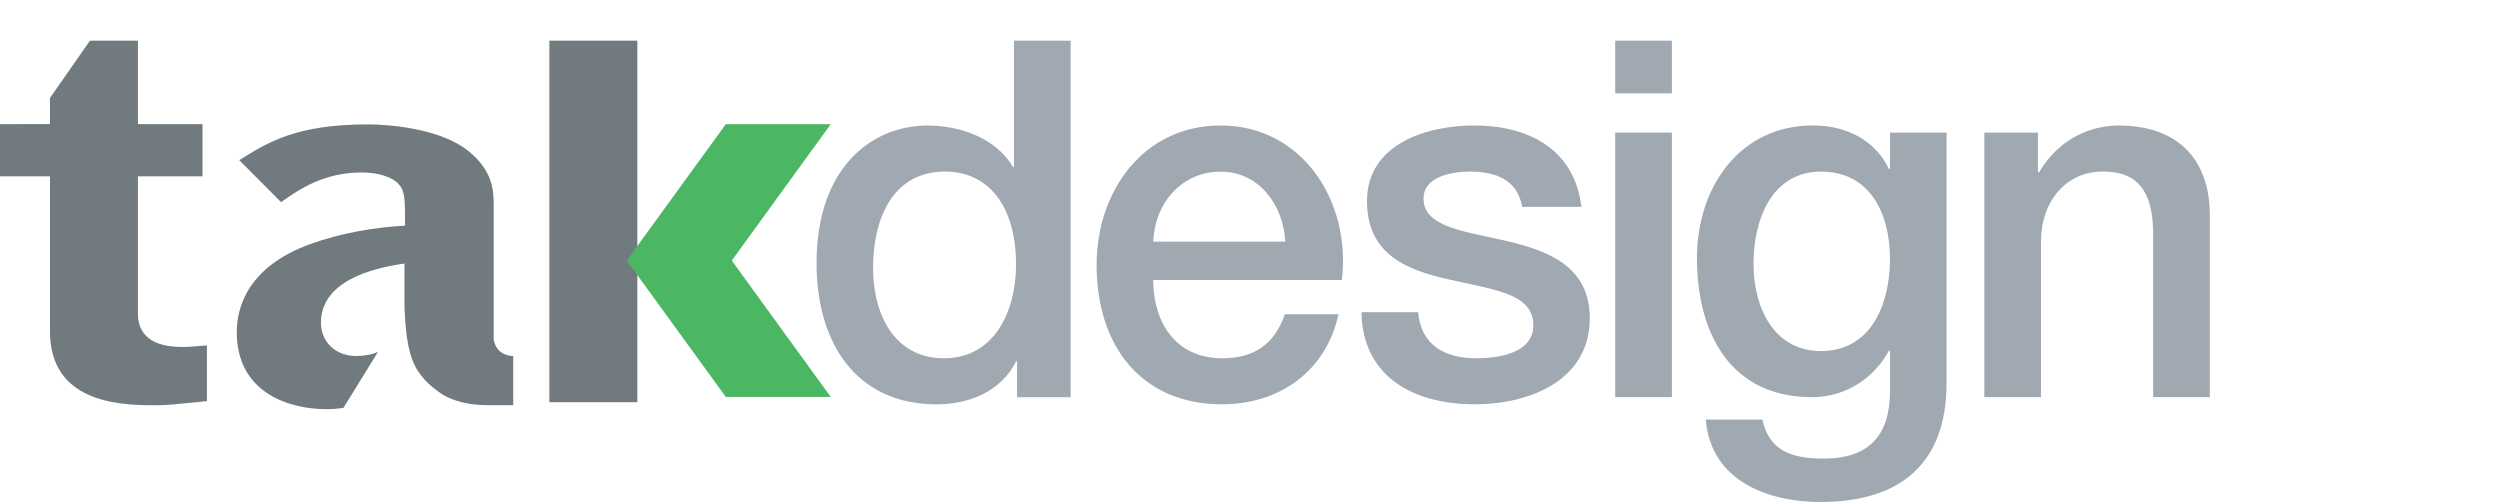 <?xml version="1.0" encoding="UTF-8"?> <svg xmlns="http://www.w3.org/2000/svg" xmlns:xlink="http://www.w3.org/1999/xlink" id="Layer_1" data-name="Layer 1" version="1.1" viewBox="0 0 598.5 120.18"><defs><style> .cls-1 { fill: #717a7e; } .cls-1, .cls-2, .cls-3, .cls-4 { stroke-width: 0px; } .cls-2 { fill: none; } .cls-3 { fill: #a0a8b2; } .cls-5 { clip-path: url(#clippath); } .cls-4 { fill: #4bb763; } </style><clipPath id="clippath"><rect class="cls-2" width="604.67" height="120.18"></rect></clipPath></defs><g class="cls-5"><path class="cls-3" d="M226,85.77c12.13,0,17.24-11.38,17.24-22.4,0-13.97-6.54-22.3-16.99-22.3-12.73,0-17.24,11.64-17.24,23.02s5.24,21.68,16.99,21.68M256.31,95.09h-12.83v-8.58h-.23c-3.57,7.22-11.29,10.29-19.02,10.29-19.37,0-28.75-14.83-28.75-33.79,0-22.9,13.19-32.96,26.62-32.96,7.71,0,16.27,2.95,20.42,9.93h.23V9.74h13.56v85.35ZM307.7,57.86c-.47-8.81-6.3-16.77-15.46-16.77s-15.8,7.34-16.15,16.77h31.62ZM276.08,67.04c0,9.92,5.23,18.73,16.52,18.73,7.84,0,12.6-3.55,14.98-10.54h12.85c-2.98,13.84-14.39,21.56-27.83,21.56-19.25,0-30.07-13.84-30.07-33.31,0-18,11.41-33.44,29.71-33.44,19.39,0,31.28,18.01,29,36.99h-45.16ZM339.5,74.74c.7,8.09,6.63,11.03,13.91,11.03,5.13,0,14.01-1.11,13.67-8.33-.37-7.36-10.22-8.21-20.11-10.52-9.99-2.21-19.71-5.9-19.71-18.75,0-13.84,14.51-18.13,25.67-18.13,12.6,0,23.99,5.4,25.66,19.49h-14.17c-1.17-6.62-6.5-8.45-12.47-8.45-3.92,0-11.16.97-11.16,6.48,0,6.85,9.99,7.83,19.97,10.15,9.85,2.33,19.83,6.02,19.83,18.5,0,15.06-14.74,20.58-27.44,20.58-15.45,0-26.98-7.1-27.21-22.05h13.54ZM386.68,31.75h13.57v63.33h-13.57V31.75ZM386.68,9.74h13.57v12.6h-13.57v-12.6ZM452.46,62.01c0-10.89-4.76-20.93-16.52-20.93s-16.15,11.49-16.15,22.03,4.86,20.93,16.15,20.93c12.03,0,16.52-11.26,16.52-22.03M466,91.77c0,18.98-10.82,28.41-30.19,28.41-12.33,0-26.24-4.89-27.44-19.72h13.57c1.64,7.97,7.84,9.32,14.71,9.32,10.96,0,15.82-5.76,15.82-16.17v-9.67h-.24c-3.79,6.97-10.79,11.14-18.43,11.14-19.47,0-27.55-15.18-27.55-33.33,0-17.02,10.32-31.72,27.78-31.72,7.74,0,14.75,3.32,18.2,10.42h.24v-8.71h13.54v60.02ZM475.05,31.75h12.83v9.31l.24.25c4.05-6.99,11.06-11.26,19.16-11.26,13.3,0,21.75,7.34,21.75,21.55v43.48h-13.57v-39.81c-.23-9.92-4.02-14.21-12-14.21-9.04,0-14.84,7.36-14.84,16.66v37.36h-13.57V31.75Z"></path><polygon class="cls-1" points="152.58 61.42 152.58 9.74 131.52 9.74 131.52 96.28 152.58 96.28 152.58 61.49 152.57 61.46 152.58 61.42"></polygon><path class="cls-1" d="M43.63,83.06c-10.61,0-10.61-6.27-10.61-8.34v-32.5h15.46v-12.5h-15.46V9.74h-11.49l-9.57,13.72v6.25H0v12.5h11.96v37.05c0,16.77,15.77,17.76,24.85,17.76,3.18,0,4.1-.12,12.73-.99v-13.34c-4.39.37-4.69.37-5.91.37"></path><path class="cls-1" d="M118.19,81.21v-31.84c0-3.42,0-8.33-6.06-13.22-6.52-5.26-18.48-6.37-24.09-6.37-17.12,0-23.94,4.29-30.76,8.56l10,10.05c4.39-3.07,10.15-7.1,19.4-7.1,4.09,0,7.42,1.22,8.78,2.81,1.51,1.71,1.51,3.55,1.51,9.92-7.12.37-15.29,1.71-23,4.52-14.56,5.4-17.29,14.95-17.29,20.94,0,14.93,13.04,18.48,21.51,18.48,1.41,0,2.73-.12,4.02-.3l8.27-13.4c-1.41.6-3.1.97-5.16.97-5.16,0-8.49-3.54-8.49-7.96,0-11.14,15.3-13.45,20-14.19v10.27c.29,7.76,1.12,12.23,3.28,15.57h.03c.4.57.87,1.24,1.47,1.93,1.16,1.29,2.61,2.43,4.37,3.64,2.53,1.44,5.98,2.51,10.69,2.51h6.2v-11.76c-4.09-.12-4.69-3.67-4.69-4.04"></path><polygon class="cls-4" points="198.88 29.73 173.75 29.73 150.05 62.38 173.75 95.02 198.88 95.02 175.19 62.38 198.88 29.73"></polygon></g></svg> 